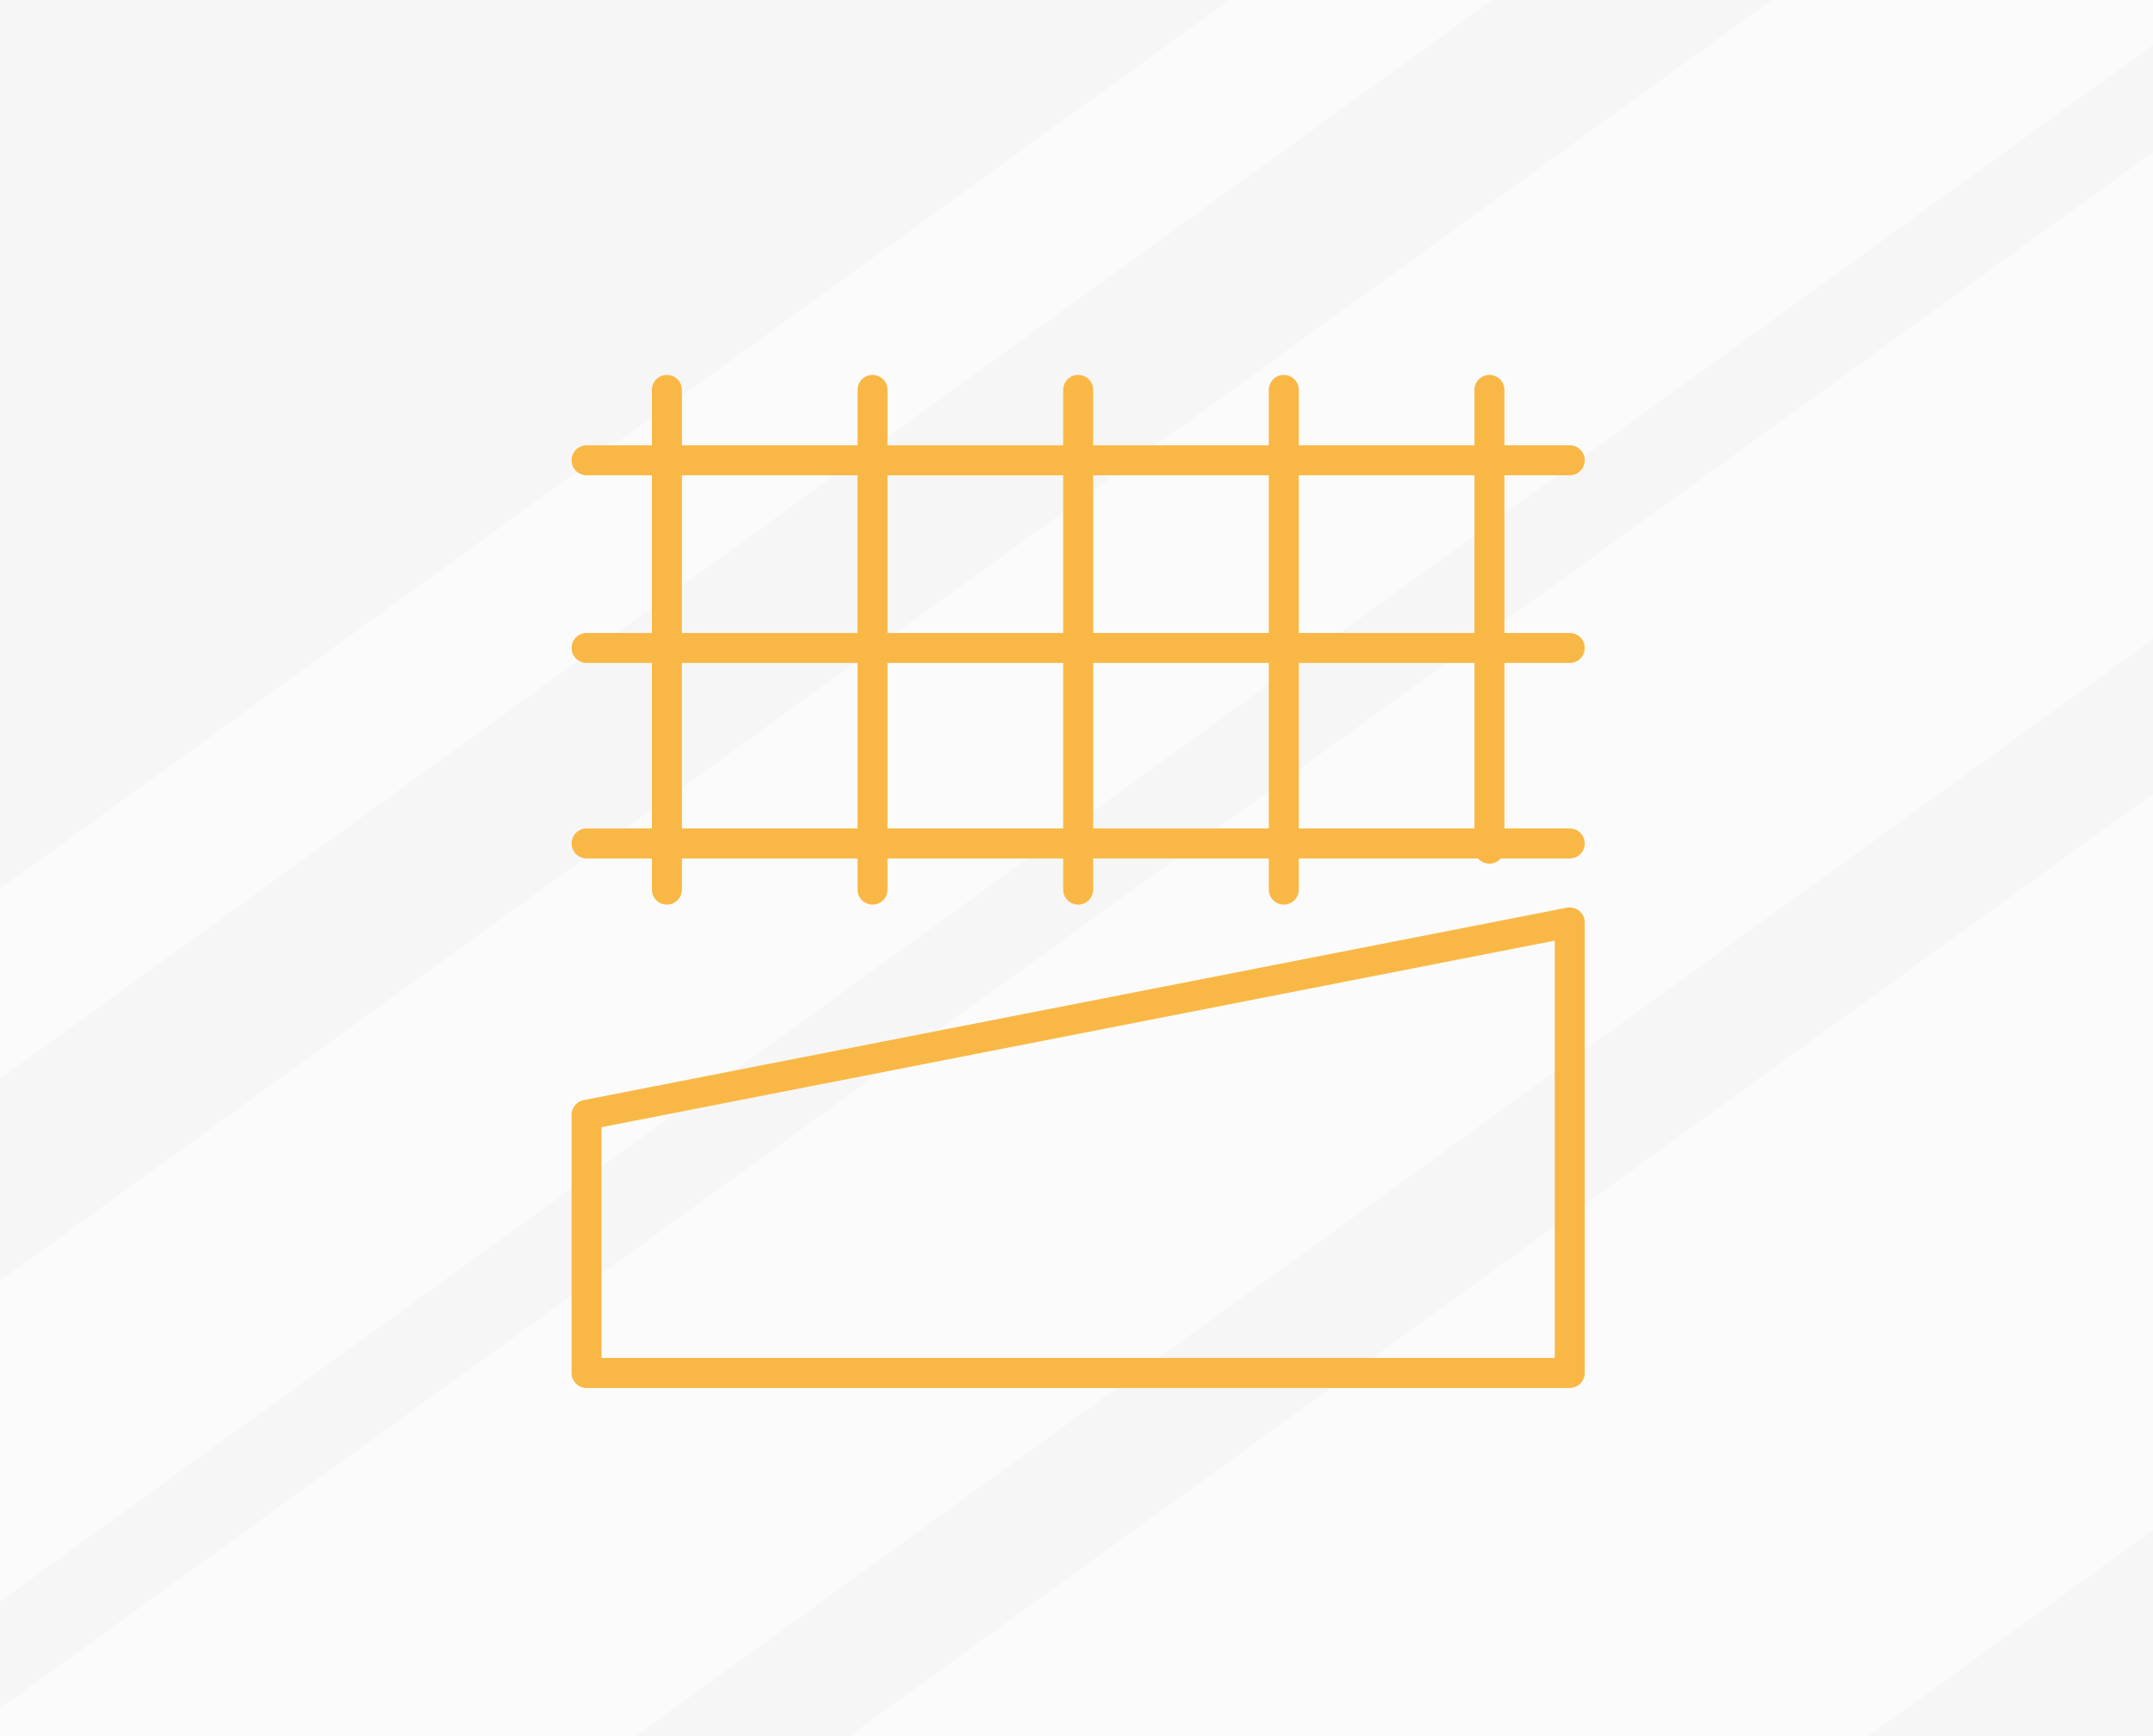 <svg width="646" height="521" viewBox="0 0 646 521" fill="none" xmlns="http://www.w3.org/2000/svg">
<rect x="0" y="0" width="646" height="521" fill="#333333" stroke="none"/>
<g clip-path="url(#clip0_751_191)">
<rect width="646" height="521" fill="#F6F6F6"/>
<rect x="933" y="251.71" width="1014.12" height="179.133" transform="rotate(144.134 933 251.71)" fill="white" fill-opacity="0.5"/>
<rect x="806.041" y="76.104" width="1014.12" height="118.459" transform="rotate(144.134 806.041 76.104)" fill="white" fill-opacity="0.5"/>
<rect x="721.401" y="-40.966" width="1014.12" height="78.01" transform="rotate(144.134 721.401 -40.966)" fill="white" fill-opacity="0.5"/>
<rect x="646.918" y="-143.988" width="1014.12" height="46.228" transform="rotate(144.134 646.918 -143.988)" fill="white" fill-opacity="0.5"/>
<path d="M200.099 117V266.958M261.799 117V266.958M323.5 117V266.958M385.2 117V266.958M446.901 117V254.666M176 138.119H471M176 194.437H471M176 253.102H471" stroke="#F9B846" stroke-width="9" stroke-linecap="round" stroke-linejoin="round"/>
<path d="M176 412.001H471V276.793L176 334.537V412.001Z" stroke="#F9B846" stroke-width="9" stroke-linecap="round" stroke-linejoin="round"/>
</g>
<defs>
<clipPath id="clip0_751_191">
<rect width="646" height="521" fill="white"/>
</clipPath>
</defs>
</svg>

